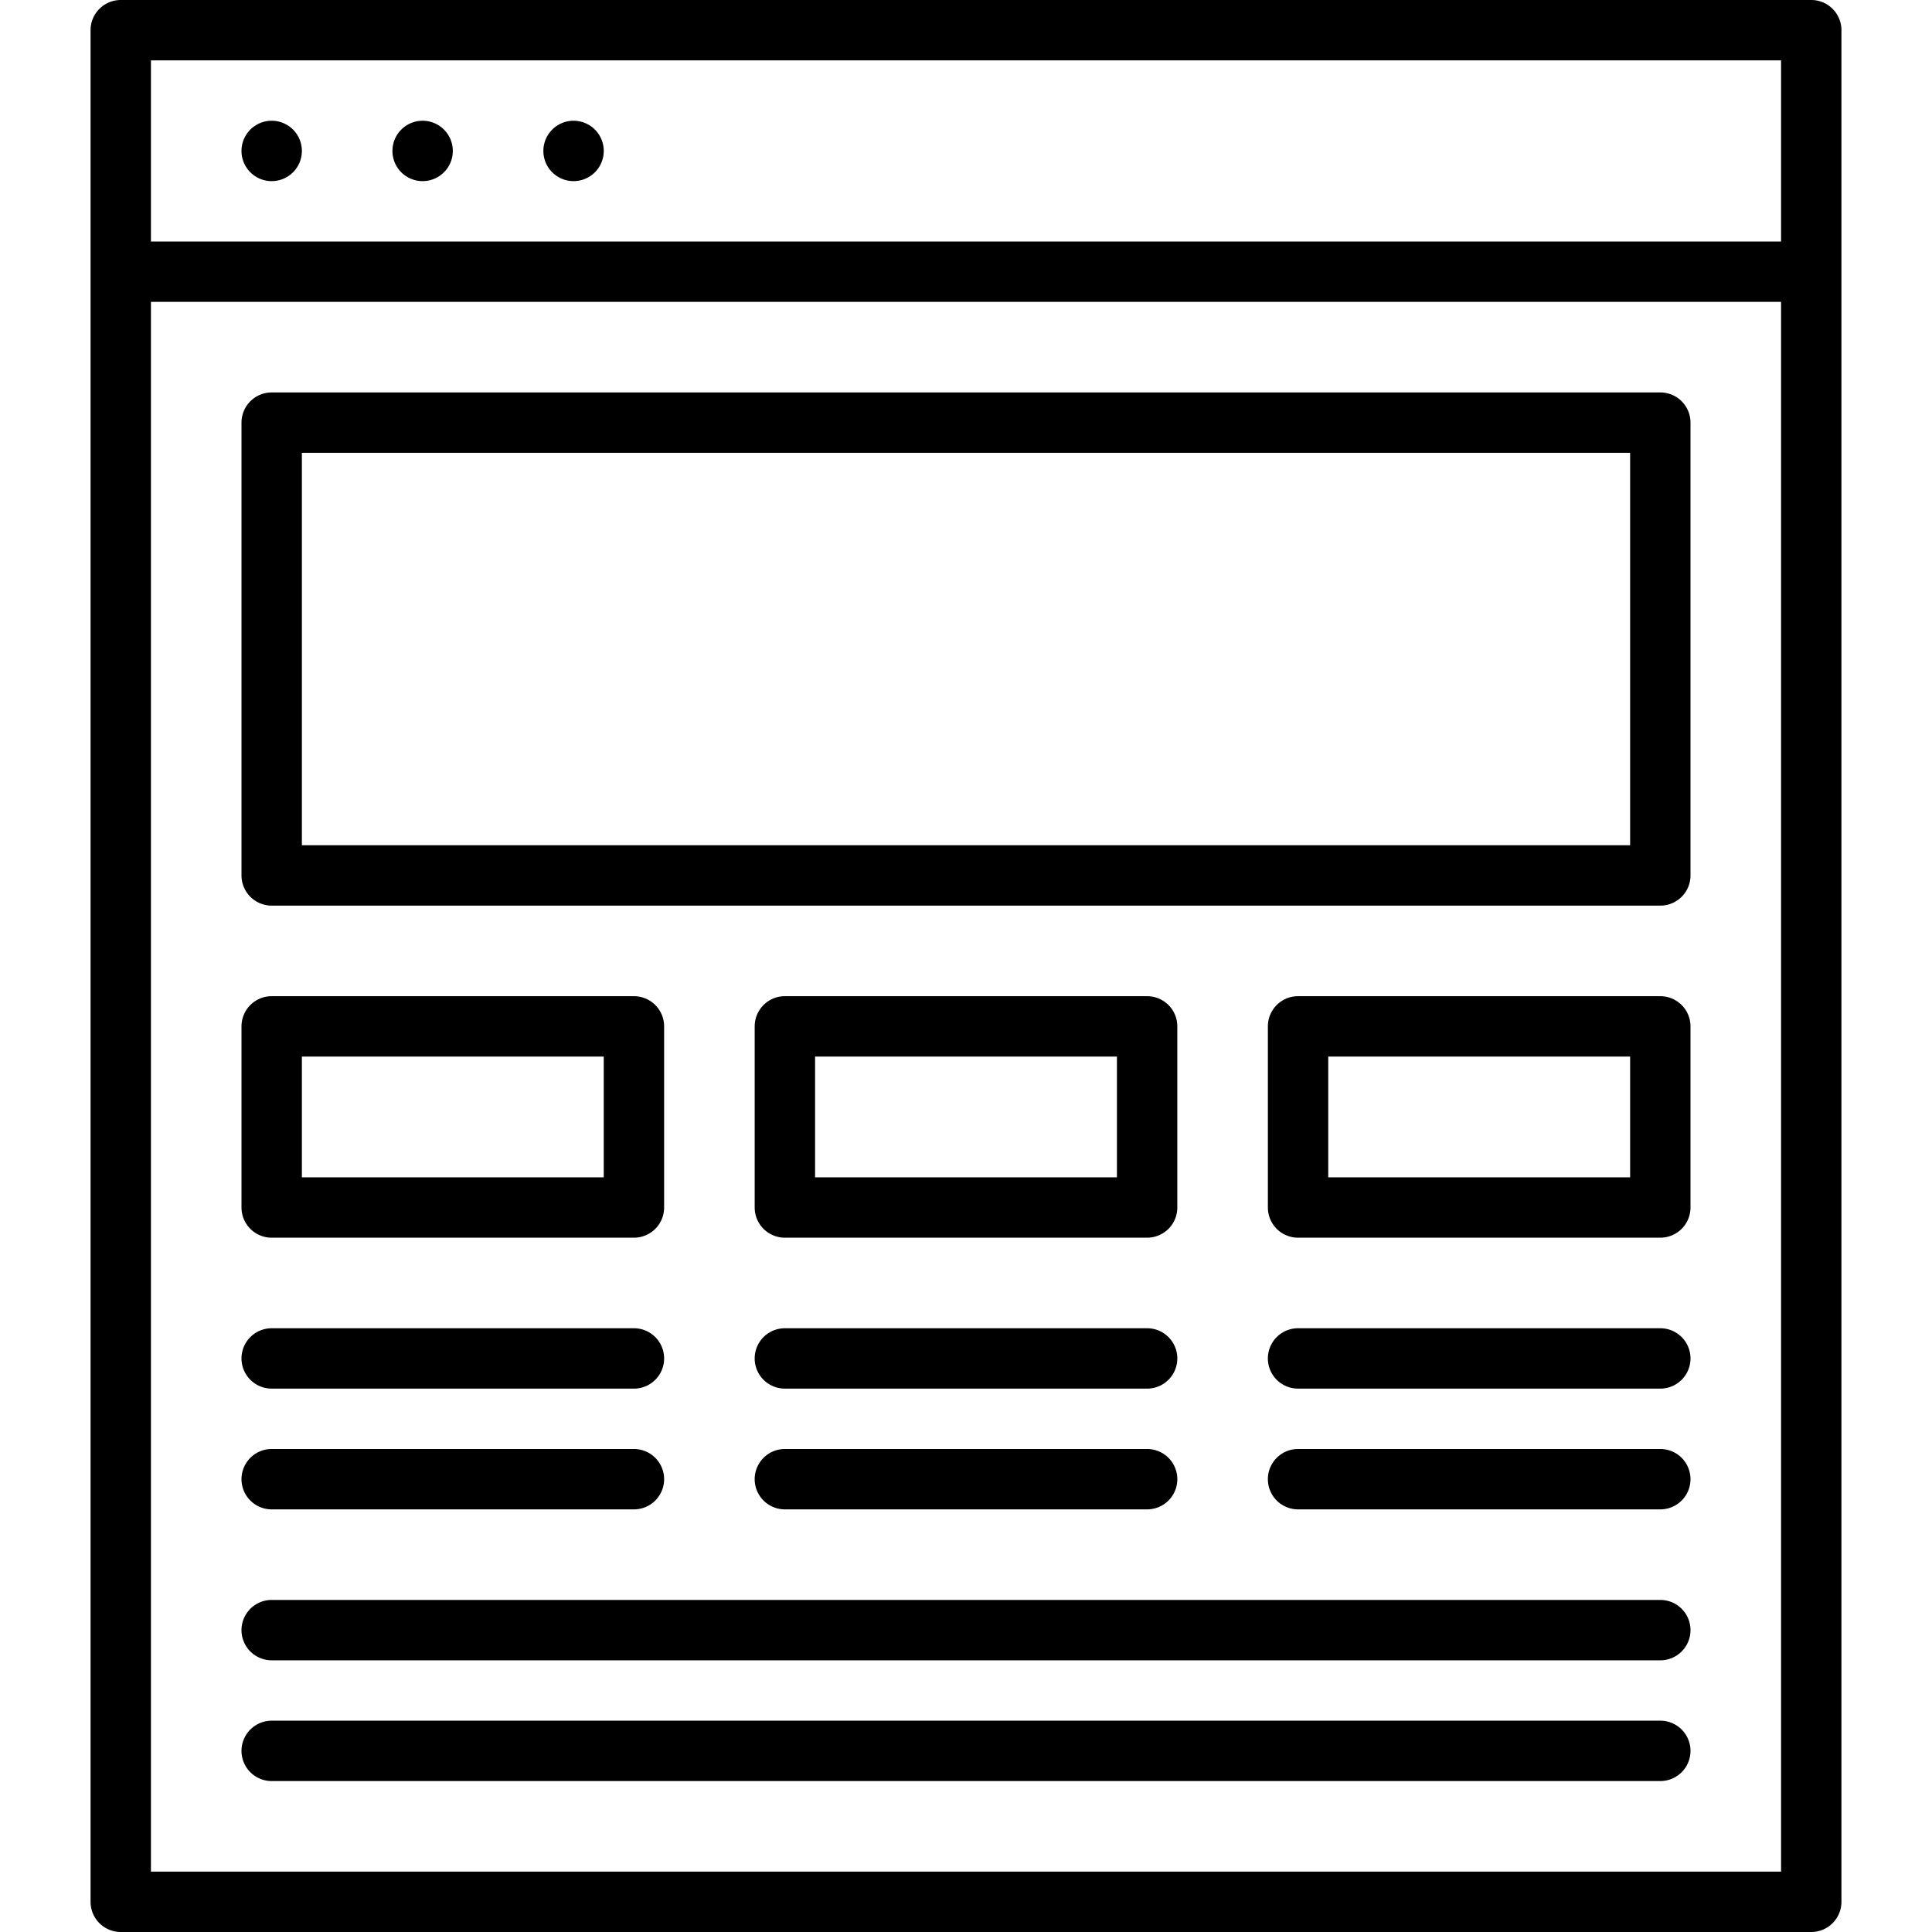 <svg xmlns="http://www.w3.org/2000/svg" viewBox="0 0 64 64"><title>Website</title><g id="Website"><path d="M60,0H4A1,1,0,0,0,3,1V63a1,1,0,0,0,1,1H60a1,1,0,0,0,1-1V1A1,1,0,0,0,60,0ZM5,2H59V8H5ZM5,62V10H59V62Z"/><path d="M8,5a1,1,0,0,0,2,0A1,1,0,0,0,8,5Z"/><path d="M13,5a1,1,0,0,0,2,0A1,1,0,0,0,13,5Z"/><path d="M18,5a1,1,0,0,0,2,0A1,1,0,0,0,18,5Z"/><path d="M55,13H9a1,1,0,0,0-1,1V29a1,1,0,0,0,1,1H55a1,1,0,0,0,1-1V14A1,1,0,0,0,55,13ZM54,28H10V15H54Z"/><path d="M9,46H21a1,1,0,0,0,0-2H9A1,1,0,0,0,9,46Z"/><path d="M9,50H21a1,1,0,0,0,0-2H9A1,1,0,0,0,9,50Z"/><path d="M26,46H38a1,1,0,0,0,0-2H26A1,1,0,0,0,26,46Z"/><path d="M26,50H38a1,1,0,0,0,0-2H26A1,1,0,0,0,26,50Z"/><path d="M55,44H43a1,1,0,0,0,0,2H55A1,1,0,0,0,55,44Z"/><path d="M55,48H43a1,1,0,0,0,0,2H55A1,1,0,0,0,55,48Z"/><path d="M55,57H9a1,1,0,0,0,0,2H55A1,1,0,0,0,55,57Z"/><path d="M55,53H9a1,1,0,0,0,0,2H55A1,1,0,0,0,55,53Z"/><path d="M9,41H21a1,1,0,0,0,1-1V34a1,1,0,0,0-1-1H9a1,1,0,0,0-1,1v6A1,1,0,0,0,9,41Zm1-6H20v4H10Z"/><path d="M26,41H38a1,1,0,0,0,1-1V34a1,1,0,0,0-1-1H26a1,1,0,0,0-1,1v6A1,1,0,0,0,26,41Zm1-6H37v4H27Z"/><path d="M55,33H43a1,1,0,0,0-1,1v6a1,1,0,0,0,1,1H55a1,1,0,0,0,1-1V34A1,1,0,0,0,55,33Zm-1,6H44V35H54Z"/></g></svg>